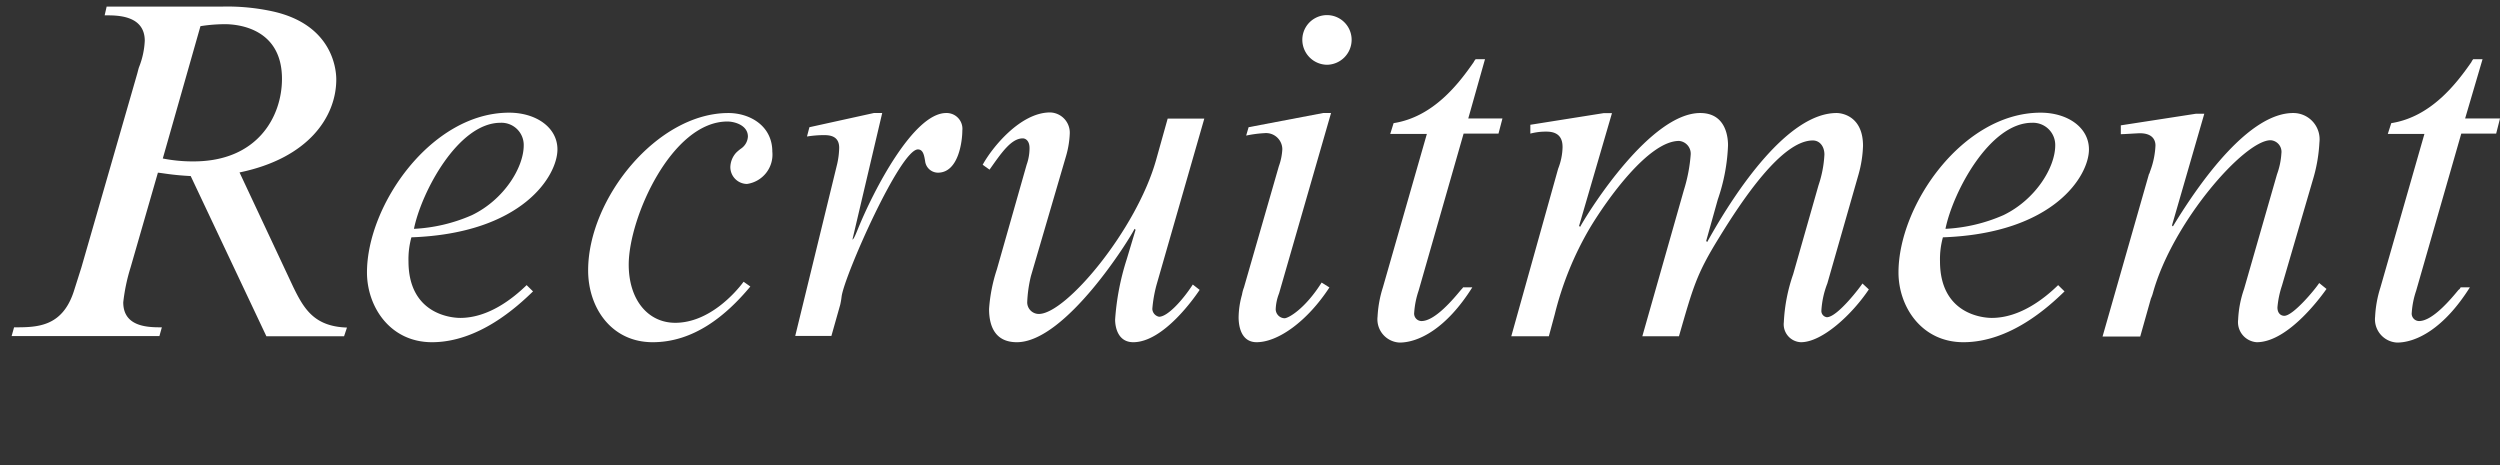 <svg id="レイヤー_1" data-name="レイヤー 1" xmlns="http://www.w3.org/2000/svg" width="215" height="40" viewBox="0 0 215 40"><rect x="0" y="0" width="215" height="40" fill="#333333" stroke="none"/><defs><style>.cls-1{fill:#fff;}</style></defs><title>ttl_recruit</title><path class="cls-1" d="M25.22,24.68c.92,1.89,1.81,3.4,4.62,3.49l-.25.75H22.91L16.4,15.14c-1.6-.08-2.35-.25-2.82-.29L11.23,23a15.88,15.88,0,0,0-.63,3c0,2.15,2.19,2.15,3.32,2.15l-.21.75H1l.21-.75c1.94,0,4.12,0,5.13-3.07L7,23,11.78,6.41c.08-.26.12-.51.21-.72a7,7,0,0,0,.46-2.18c0-2.19-2.35-2.19-3.32-2.19H9L9.17.57H19a18.28,18.28,0,0,1,4.5.42c5,1.13,5.42,4.83,5.42,5.84,0,3.15-2.32,6.76-8.32,8ZM14,13.63a13.09,13.09,0,0,0,2.65.25c5.5,0,7.6-3.86,7.6-7.1,0-4.32-3.74-4.7-4.91-4.7a13.82,13.82,0,0,0-2.1.17Z"/><path class="cls-1" d="M45.84,25.06c-1.34,1.3-4.66,4.37-8.69,4.37-3.62,0-5.59-3.07-5.59-6,0-5.8,5.54-13.74,12.22-13.74,2.31,0,4.16,1.26,4.16,3.16,0,2.26-3,7.22-12.56,7.56a7.07,7.07,0,0,0-.25,2.06c0,4.53,3.65,4.87,4.45,4.87,2.44,0,4.54-1.68,5.71-2.82ZM40.59,18.5c2.77-1.34,4.45-4.11,4.45-6a1.91,1.91,0,0,0-2-1.94c-3.66,0-6.81,6-7.44,9.12A14.08,14.08,0,0,0,40.59,18.5Z"/><path class="cls-1" d="M64.53,24.64c-2.1,2.52-4.87,4.79-8.4,4.79s-5.55-2.94-5.55-6.18c0-6.17,5.93-13.53,12.06-13.53,1.85,0,3.78,1.1,3.78,3.32a2.55,2.55,0,0,1-2.18,2.78,1.45,1.45,0,0,1-1.43-1.47,1.92,1.92,0,0,1,.5-1.22,3.58,3.58,0,0,1,.46-.38,1.34,1.34,0,0,0,.55-1c0-1-1.18-1.3-1.76-1.3-4.79,0-8.49,8.28-8.49,12.31,0,3,1.64,5,4,5,2.9,0,5.17-2.57,5.88-3.53Z"/><path class="cls-1" d="M73.31,20.6c.12,0,.37-.67.46-.88,1.34-3.32,4.79-10,7.6-10a1.36,1.36,0,0,1,1.39,1.52c0,.84-.3,3.61-2.1,3.61a1.12,1.12,0,0,1-1.1-1c-.08-.46-.16-1-.62-1-1.52,0-6.31,10.83-6.56,12.64a6.57,6.57,0,0,1-.12.71l-.76,2.69H68.39L72,14.09a6.86,6.86,0,0,0,.17-1.38c0-1.09-.92-1.09-1.38-1.09a9.65,9.65,0,0,0-1.39.12l.21-.8,5.54-1.22h.72Z"/><path class="cls-1" d="M103.17,24.93c-.42.63-3.11,4.5-5.71,4.5-1.35,0-1.56-1.35-1.56-1.94a21.73,21.73,0,0,1,1-5.2l.76-2.53-.09-.08c-.37.8-5.92,9.75-10.12,9.75-1.76,0-2.39-1.22-2.39-2.86a13.86,13.86,0,0,1,.67-3.4l2.56-9a4.27,4.27,0,0,0,.25-1.43c0-.67-.37-.84-.58-.84-1,0-1.85,1.26-2.86,2.69l-.59-.42c.8-1.47,3.24-4.5,5.8-4.5A1.74,1.74,0,0,1,92,11.49a8.1,8.1,0,0,1-.34,2l-3,10.25A11.38,11.38,0,0,0,88.34,26a1,1,0,0,0,1,1c2.35,0,8.4-7.27,10.08-13.23l1-3.57h3.15L99.47,24.47a11.35,11.35,0,0,0-.37,2.1.72.72,0,0,0,.58.67c.72,0,2-1.38,2.9-2.77Z"/><path class="cls-1" d="M113.79,9.72h.68L110,25.23a4.14,4.14,0,0,0-.29,1.38.79.79,0,0,0,.76.76c.33,0,1.76-.8,3.19-3.07l.67.42c-1.89,2.9-4.41,4.71-6.26,4.71-1.3,0-1.55-1.31-1.55-2.15a7.39,7.39,0,0,1,.29-1.93,3.19,3.19,0,0,1,.17-.63l3-10.42a5,5,0,0,0,.3-1.47,1.4,1.4,0,0,0-1.52-1.38,10.2,10.2,0,0,0-1.59.21l.21-.72Zm.34-4.15A2.15,2.15,0,0,1,112,3.42a2.12,2.12,0,0,1,4.24,0A2.15,2.15,0,0,1,114.13,5.57Z"/><path class="cls-1" d="M126.27,10.19h2.94l-.34,1.3h-3L122,25a7.45,7.45,0,0,0-.38,1.89.64.64,0,0,0,.63.72c1.17,0,2.77-1.93,3.4-2.69,0,0,.17-.17.17-.21h.8c-2.27,3.61-4.67,4.75-6.26,4.75a2,2,0,0,1-1.89-2.23,9.84,9.84,0,0,1,.46-2.52l3.78-13.19h-3.15l.29-.93c3.45-.54,5.63-3.44,6.89-5.25a.92.92,0,0,1,.17-.25h.8Z"/><path class="cls-1" d="M135.8,19.43l.09.08c.88-1.59,6.09-9.79,10.33-9.79,2.31,0,2.39,2.27,2.39,2.78a16,16,0,0,1-.88,4.66l-1,3.57.09.08c2.56-4.62,7-11.09,11.13-11.09.5,0,2.27.3,2.27,2.82a10.2,10.2,0,0,1-.38,2.44l-2.69,9.4a7.64,7.64,0,0,0-.51,2.32.54.54,0,0,0,.47.58c.92,0,2.94-2.69,3.06-2.9l.55.51c-1.43,2.14-4,4.54-5.84,4.54a1.54,1.54,0,0,1-1.47-1.73,14.6,14.6,0,0,1,.8-4.11l2.18-7.65a9.72,9.72,0,0,0,.51-2.65c0-.67-.38-1.21-1-1.21-2.69,0-6.13,5.21-8.11,8.44-1.89,3.07-2.18,4.16-3.4,8.4h-3.15l3.57-12.56a13.55,13.55,0,0,0,.59-3.07,1.1,1.1,0,0,0-1-1.17c-2.61,0-6.18,5-7.69,7.52a27.69,27.69,0,0,0-3,7.39l-.51,1.89h-3.23L134,14.51a5.31,5.31,0,0,0,.38-1.84c0-.47-.08-1.35-1.38-1.35a5.16,5.16,0,0,0-1.39.17v-.76l6.3-1h.72Z"/><path class="cls-1" d="M177.55,25.06c-1.34,1.3-4.66,4.37-8.7,4.37-3.61,0-5.58-3.07-5.58-6,0-5.8,5.54-13.74,12.22-13.74,2.31,0,4.16,1.26,4.16,3.16,0,2.26-3,7.22-12.56,7.56a7.07,7.07,0,0,0-.25,2.06c0,4.53,3.65,4.87,4.45,4.87,2.44,0,4.54-1.68,5.71-2.82ZM172.3,18.5c2.77-1.34,4.45-4.11,4.45-6a1.91,1.91,0,0,0-2-1.94c-3.66,0-6.81,6-7.44,9.12A14.13,14.13,0,0,0,172.3,18.5Z"/><path class="cls-1" d="M186.79,19.39l.08.08c2.52-4.16,6.64-9.75,10.34-9.75a2.26,2.26,0,0,1,2.26,2.53,13.46,13.46,0,0,1-.58,3.27l-2.65,9.07a8,8,0,0,0-.38,1.85c0,.51.3.72.59.72.76,0,2.65-2.27,3-2.82l.63.51c-.21.29-3.19,4.58-6,4.58a1.73,1.73,0,0,1-1.6-1.94,9.25,9.25,0,0,1,.51-2.64L195.82,15a6.38,6.38,0,0,0,.38-1.81,1,1,0,0,0-.93-1.13c-2.26,0-8.44,7.05-10.12,13.14a3,3,0,0,1-.17.47l-.92,3.27h-3.24l4-14c.05,0,.05-.12.09-.21a7.1,7.1,0,0,0,.46-2.22c0-.46-.25-1.05-1.34-1.05-.21,0-1.35.08-1.64.08v-.76l6.47-1h.71Z"/><path class="cls-1" d="M212,10.19H215l-.33,1.3h-3L207.79,25a7.45,7.45,0,0,0-.38,1.89.64.64,0,0,0,.63.72c1.18,0,2.77-1.93,3.4-2.69.05,0,.17-.17.17-.21h.8c-2.27,3.61-4.66,4.75-6.26,4.75a2,2,0,0,1-1.89-2.23,9.84,9.84,0,0,1,.46-2.52l3.78-13.19h-3.15l.3-.93c3.44-.54,5.63-3.44,6.89-5.25a.88.88,0,0,1,.16-.25h.8Z"/></svg>